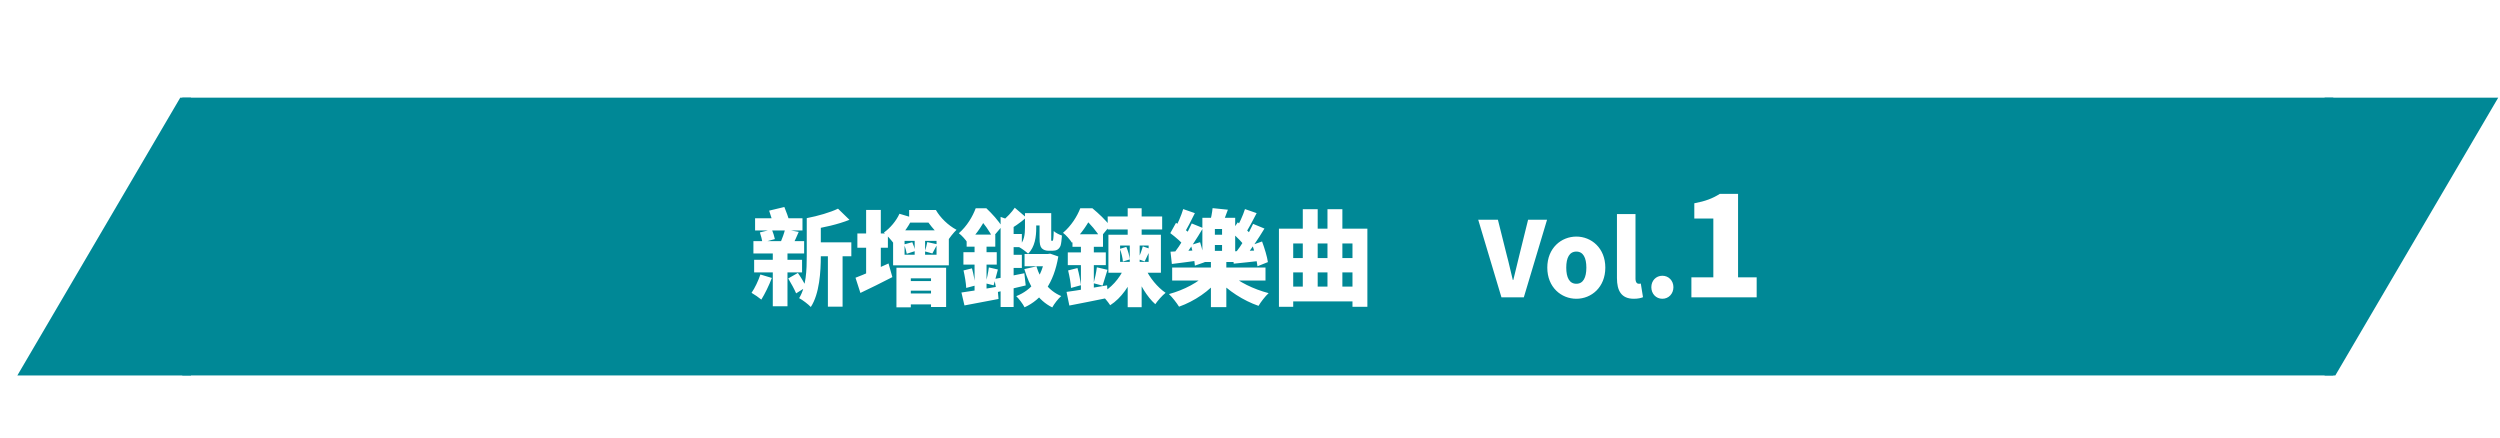 <svg width="576" height="101" viewBox="0 0 576 101" fill="none" xmlns="http://www.w3.org/2000/svg">
<g filter="url(#filter0_d_515_792)">
<path d="M40 82.5V18.5H37.531L0 82.5H40Z" fill="#008896"/>
<rect width="495.59" height="64" transform="translate(38 18.5)" fill="#008896"/>
<path d="M183.171 51.828H192.147V55.044H183.171V51.828ZM169.971 46.284H180.891V49.092H169.971V46.284ZM169.755 55.86H180.795V58.764H169.755V55.86ZM169.587 51.564H181.275V54.396H169.587V51.564ZM186.747 53.268H190.131V66.66H186.747V53.268ZM171.075 49.548L173.835 48.876C174.123 49.572 174.411 50.484 174.531 51.084L171.675 51.876C171.579 51.252 171.315 50.268 171.075 49.548ZM176.883 48.852L180.027 49.428C179.499 50.604 179.067 51.66 178.659 52.404L175.851 51.828C176.211 50.988 176.667 49.74 176.883 48.852ZM189.075 44.076L191.715 46.644C189.075 47.7 185.739 48.444 182.883 48.876C182.739 48.156 182.259 46.956 181.875 46.26C184.491 45.756 187.299 44.94 189.075 44.076ZM173.211 44.532L176.715 43.692C177.147 44.748 177.675 46.164 177.891 47.076L174.195 48.036C174.051 47.124 173.595 45.636 173.211 44.532ZM181.875 46.26H185.115V55.02C185.115 58.596 184.803 63.708 182.811 66.732C182.259 66.132 180.843 65.052 180.123 64.692C181.755 62.052 181.875 58.092 181.875 55.02V46.26ZM177.603 60.156L179.835 58.884C180.555 59.916 181.347 61.26 181.755 62.124L179.427 63.588C179.043 62.676 178.251 61.212 177.603 60.156ZM171.195 59.244L173.835 60.036C173.211 61.716 172.203 63.756 171.411 65.028C170.907 64.596 169.803 63.828 169.155 63.468C169.923 62.364 170.715 60.684 171.195 59.244ZM174.051 53.172H177.435V66.564H174.051V53.172ZM193.539 49.788H200.571V53.076H193.539V49.788ZM195.555 44.364H198.939V60.468H195.555V44.364ZM193.107 59.988C195.027 59.268 197.979 57.972 200.715 56.7L201.603 59.844C199.155 61.116 196.467 62.436 194.235 63.492L193.107 59.988ZM202.539 57.684H213.987V66.732H210.507V60.132H205.851V66.804H202.539V57.684ZM204.243 63.612H212.571V66.132H204.243V63.612ZM204.243 60.756H212.571V62.964H204.243V60.756ZM206.739 50.46H209.139V55.86H206.739V50.46ZM204.411 51.492V54.684H211.779V51.492H204.411ZM201.771 49.068H214.611V57.132H201.771V49.068ZM204.315 52.308L206.187 51.804C206.475 52.428 206.763 53.316 206.859 53.844L204.915 54.468C204.819 53.892 204.579 52.98 204.315 52.308ZM209.643 51.78L211.947 52.284C211.491 53.1 211.131 53.844 210.819 54.396L209.091 53.916C209.307 53.244 209.547 52.38 209.643 51.78ZM205.467 44.388H211.203V47.292H205.467V44.388ZM203.235 45.252L206.283 46.164C205.275 48.372 203.547 50.652 201.867 52.02C201.411 51.396 200.307 50.148 199.659 49.572C201.099 48.54 202.491 46.908 203.235 45.252ZM208.395 44.388H211.635C212.619 46.14 214.467 47.94 216.387 48.948C215.715 49.572 214.707 50.844 214.227 51.684C212.139 50.148 210.195 47.94 209.019 45.9H208.395V44.388ZM229.803 43.86L232.443 46.116C231.075 47.34 229.419 48.444 227.979 49.236C227.787 48.588 227.283 47.556 226.875 46.932C227.979 46.116 229.107 44.892 229.803 43.86ZM227.211 49.908H231.435V52.932H227.211V49.908ZM227.211 54.708H231.435V57.732H227.211V54.708ZM225.099 60.276C226.899 59.988 229.491 59.46 232.011 58.956L232.323 61.764C230.067 62.316 227.643 62.868 225.651 63.324L225.099 60.276ZM232.155 45.108H234.747V48.516C234.747 50.484 234.459 52.932 232.875 54.444C232.419 53.988 231.267 53.148 230.667 52.86C232.035 51.588 232.155 49.908 232.155 48.444V45.108ZM233.019 45.108H237.363V47.94H233.019V45.108ZM232.059 54.516H237.483V57.348H232.059V54.516ZM234.795 57.372C235.707 60.42 237.603 63.012 240.507 64.212C239.811 64.812 238.875 66.012 238.443 66.828C235.107 65.172 233.187 62.028 232.011 57.996L234.795 57.372ZM235.515 45.108H238.203V50.676C238.203 51.06 238.179 51.3 238.203 51.372C238.227 51.468 238.275 51.492 238.323 51.492C238.371 51.492 238.395 51.492 238.443 51.492C238.491 51.492 238.539 51.468 238.563 51.42C238.611 51.372 238.659 51.228 238.683 50.94C238.731 50.652 238.755 50.028 238.779 49.236C239.211 49.644 240.027 50.052 240.675 50.268C240.603 51.156 240.507 52.164 240.363 52.572C240.219 52.98 239.979 53.292 239.643 53.508C239.355 53.7 238.899 53.772 238.515 53.772C238.179 53.772 237.819 53.772 237.531 53.772C236.979 53.772 236.379 53.58 236.019 53.196C235.659 52.764 235.515 52.26 235.515 50.748V45.108ZM236.811 54.516H237.435L237.963 54.444L239.835 55.092C238.803 61.26 236.019 65.004 232.059 66.804C231.699 66.06 230.715 64.764 230.139 64.236C233.763 62.796 236.067 59.868 236.811 55.02V54.516ZM226.539 45.972L230.235 47.292C230.163 47.484 229.971 47.604 229.539 47.676V66.732H226.539V45.972ZM217.515 63.396C219.651 63.108 222.819 62.58 225.819 62.052L226.059 64.884C223.371 65.412 220.491 65.94 218.211 66.372L217.515 63.396ZM218.715 50.052H225.315V52.836H218.715V50.052ZM217.971 54.108H225.651V56.964H217.971V54.108ZM217.995 58.308L219.939 57.828C220.299 59.1 220.587 60.708 220.683 61.788L218.619 62.34C218.571 61.236 218.283 59.58 217.995 58.308ZM223.827 57.612L225.915 58.092C225.555 59.412 225.219 60.78 224.931 61.74L223.107 61.284C223.371 60.276 223.707 58.692 223.827 57.612ZM220.539 51.156H223.299V63.516L220.539 63.972V51.156ZM220.803 43.98H222.603V44.58H223.563V45.468C222.651 47.292 221.283 49.764 218.955 51.972C218.523 51.276 217.563 50.196 216.915 49.74C218.835 48.06 220.107 45.852 220.803 43.98ZM220.995 43.98H223.251C224.523 45.18 226.107 46.908 226.827 48.18L224.691 50.7C224.091 49.452 222.651 47.316 221.475 46.212H220.995V43.98ZM251.211 45.876H263.763V48.876H251.211V45.876ZM255.027 57.732L257.595 58.5C256.371 61.74 254.355 64.692 251.787 66.324C251.283 65.532 250.251 64.308 249.531 63.684C251.931 62.484 253.971 60.156 255.027 57.732ZM259.899 57.828C260.859 59.964 262.683 62.196 264.555 63.468C263.787 64.068 262.731 65.268 262.179 66.084C260.259 64.404 258.531 61.452 257.499 58.62L259.899 57.828ZM254.019 53.34L255.507 52.884C255.915 53.796 256.227 54.996 256.299 55.764L254.715 56.268C254.667 55.476 254.379 54.252 254.019 53.34ZM254.067 52.572V56.34H260.643V52.572H254.067ZM251.379 50.076H263.475V58.836H251.379V50.076ZM259.299 52.764L261.075 53.364C260.571 54.42 260.115 55.5 259.731 56.244L258.243 55.692C258.603 54.9 259.083 53.628 259.299 52.764ZM255.819 43.98H259.035V51.66H258.579V57.756H256.299V51.66H255.819V43.98ZM255.819 57.708H259.035V66.78H255.819V57.708ZM243.099 49.98H250.131V52.86H243.099V49.98ZM242.019 54.156H250.779V57.084H242.019V54.156ZM242.091 58.308L244.251 57.756C244.611 59.028 244.923 60.636 245.043 61.716L242.763 62.34C242.715 61.236 242.403 59.58 242.091 58.308ZM241.731 63.252C244.107 62.94 247.707 62.34 251.067 61.74L251.307 64.62C248.235 65.268 244.923 65.892 242.379 66.396L241.731 63.252ZM248.715 57.588L251.163 58.164C250.731 59.484 250.347 60.876 250.035 61.812L247.971 61.26C248.259 60.228 248.595 58.668 248.715 57.588ZM245.043 51.156H248.019V63.996L245.043 64.548V51.156ZM244.899 43.98H246.723V44.604H247.707V45.492C246.771 47.292 245.355 49.74 242.979 51.924C242.547 51.228 241.563 50.1 240.915 49.644C242.859 47.988 244.179 45.828 244.899 43.98ZM245.307 43.98H247.683C249.075 45.132 250.851 46.788 251.715 48.036L249.507 50.724C248.787 49.5 247.155 47.46 245.883 46.452H245.307V43.98ZM266.067 57.636H287.571V60.636H266.067V57.636ZM274.995 55.956H278.547V66.756H274.995V55.956ZM274.083 58.98L276.915 60.204C274.731 63.012 271.227 65.388 267.651 66.66C267.123 65.796 266.067 64.452 265.323 63.756C268.779 62.82 272.283 60.996 274.083 58.98ZM279.435 59.076C281.283 60.924 284.883 62.652 288.291 63.54C287.523 64.236 286.467 65.604 285.963 66.468C282.483 65.268 278.907 62.964 276.579 60.396L279.435 59.076ZM275.907 52.452V53.796H277.563V52.452H275.907ZM275.907 48.756V50.076H277.563V48.756H275.907ZM273.027 46.188H280.587V56.364H273.027V46.188ZM275.379 43.956L278.907 44.316C278.427 45.66 277.923 46.932 277.539 47.796L274.755 47.34C275.019 46.332 275.283 44.964 275.379 43.956ZM265.635 49.716L266.955 47.34C268.179 48.156 269.811 49.404 270.531 50.244L269.139 52.932C268.443 51.996 266.859 50.628 265.635 49.716ZM270.387 52.452L272.499 51.804C272.979 53.292 273.435 55.236 273.555 56.412L271.299 57.204C271.227 55.98 270.819 53.988 270.387 52.452ZM270.579 47.484L273.171 48.54C271.779 50.916 270.051 53.58 268.635 55.308L266.523 54.3C267.915 52.524 269.619 49.668 270.579 47.484ZM268.611 44.172L271.299 45.108C270.483 46.764 269.571 48.564 268.827 49.74L266.619 48.852C267.315 47.604 268.179 45.636 268.611 44.172ZM265.683 53.988C267.363 53.916 269.739 53.796 272.211 53.652L272.235 56.004C270.027 56.316 267.867 56.58 265.995 56.82L265.683 53.988ZM279.675 49.452L281.187 47.22C282.435 48.228 284.067 49.668 284.787 50.652L283.179 53.196C282.507 52.116 280.923 50.556 279.675 49.452ZM284.547 52.428L286.779 51.636C287.355 53.172 287.955 55.164 288.123 56.388L285.723 57.348C285.579 56.076 285.075 54.012 284.547 52.428ZM284.715 47.58L287.331 48.66C285.915 51.012 284.115 53.7 282.675 55.404L280.563 54.396C281.979 52.62 283.731 49.764 284.715 47.58ZM282.843 44.172L285.531 45.108C284.667 46.788 283.731 48.564 282.963 49.74L280.731 48.852C281.475 47.604 282.387 45.636 282.843 44.172ZM279.891 53.916C281.619 53.868 284.043 53.772 286.563 53.676L286.539 56.076C284.331 56.34 282.123 56.556 280.251 56.748L279.891 53.916ZM292.899 62.028H308.571V65.436H292.899V62.028ZM292.899 55.452H309.219V58.764H292.899V55.452ZM290.667 48.684H311.043V66.684H307.611V52.092H293.955V66.684H290.667V48.684ZM296.163 44.196H299.595V64.404H296.163V44.196ZM301.851 44.196H305.283V64.188H301.851V44.196ZM341.931 64.5L336.579 46.62H341.115L343.155 54.78C343.683 56.7 344.043 58.524 344.547 60.492H344.667C345.195 58.524 345.555 56.7 346.059 54.78L348.075 46.62H352.443L347.091 64.5H341.931ZM359.193 64.836C355.713 64.836 352.497 62.196 352.497 57.66C352.497 53.148 355.713 50.508 359.193 50.508C362.649 50.508 365.865 53.148 365.865 57.66C365.865 62.196 362.649 64.836 359.193 64.836ZM359.193 61.38C360.777 61.38 361.497 59.94 361.497 57.66C361.497 55.404 360.777 53.964 359.193 53.964C357.585 53.964 356.865 55.404 356.865 57.66C356.865 59.94 357.585 61.38 359.193 61.38ZM372.434 64.836C369.506 64.836 368.546 62.916 368.546 60.06V45.324H372.818V60.204C372.818 61.116 373.226 61.38 373.562 61.38C373.706 61.38 373.802 61.38 374.042 61.332L374.546 64.476C374.09 64.668 373.394 64.836 372.434 64.836ZM379.011 64.836C377.523 64.836 376.467 63.66 376.467 62.172C376.467 60.684 377.523 59.532 379.011 59.532C380.475 59.532 381.555 60.684 381.555 62.172C381.555 63.66 380.475 64.836 379.011 64.836ZM385.697 64.5V59.892H390.753V46.356H386.369V42.836C388.929 42.356 390.593 41.716 392.257 40.66H396.449V59.892H400.737V64.5H385.697Z" fill="white"/>
<path d="M531.59 18.5L531.59 82.5L534.059 82.5L571.59 18.5L531.59 18.5Z" fill="#008896"/>
</g>
<defs>
<filter id="filter0_d_515_792" x="0" y="0" width="575.59" height="105" filterUnits="userSpaceOnUse" color-interpolation-filters="sRGB">
<feFlood flood-opacity="0" result="BackgroundImageFix"/>
<feColorMatrix in="SourceAlpha" type="matrix" values="0 0 0 0 0 0 0 0 0 0 0 0 0 0 0 0 0 0 127 0" result="hardAlpha"/>
<feOffset dx="4" dy="4"/>
<feComposite in2="hardAlpha" operator="out"/>
<feColorMatrix type="matrix" values="0 0 0 0 1 0 0 0 0 1 0 0 0 0 1 0 0 0 1 0"/>
<feBlend mode="normal" in2="BackgroundImageFix" result="effect1_dropShadow_515_792"/>
<feBlend mode="normal" in="SourceGraphic" in2="effect1_dropShadow_515_792" result="shape"/>
</filter>
</defs>
</svg>
